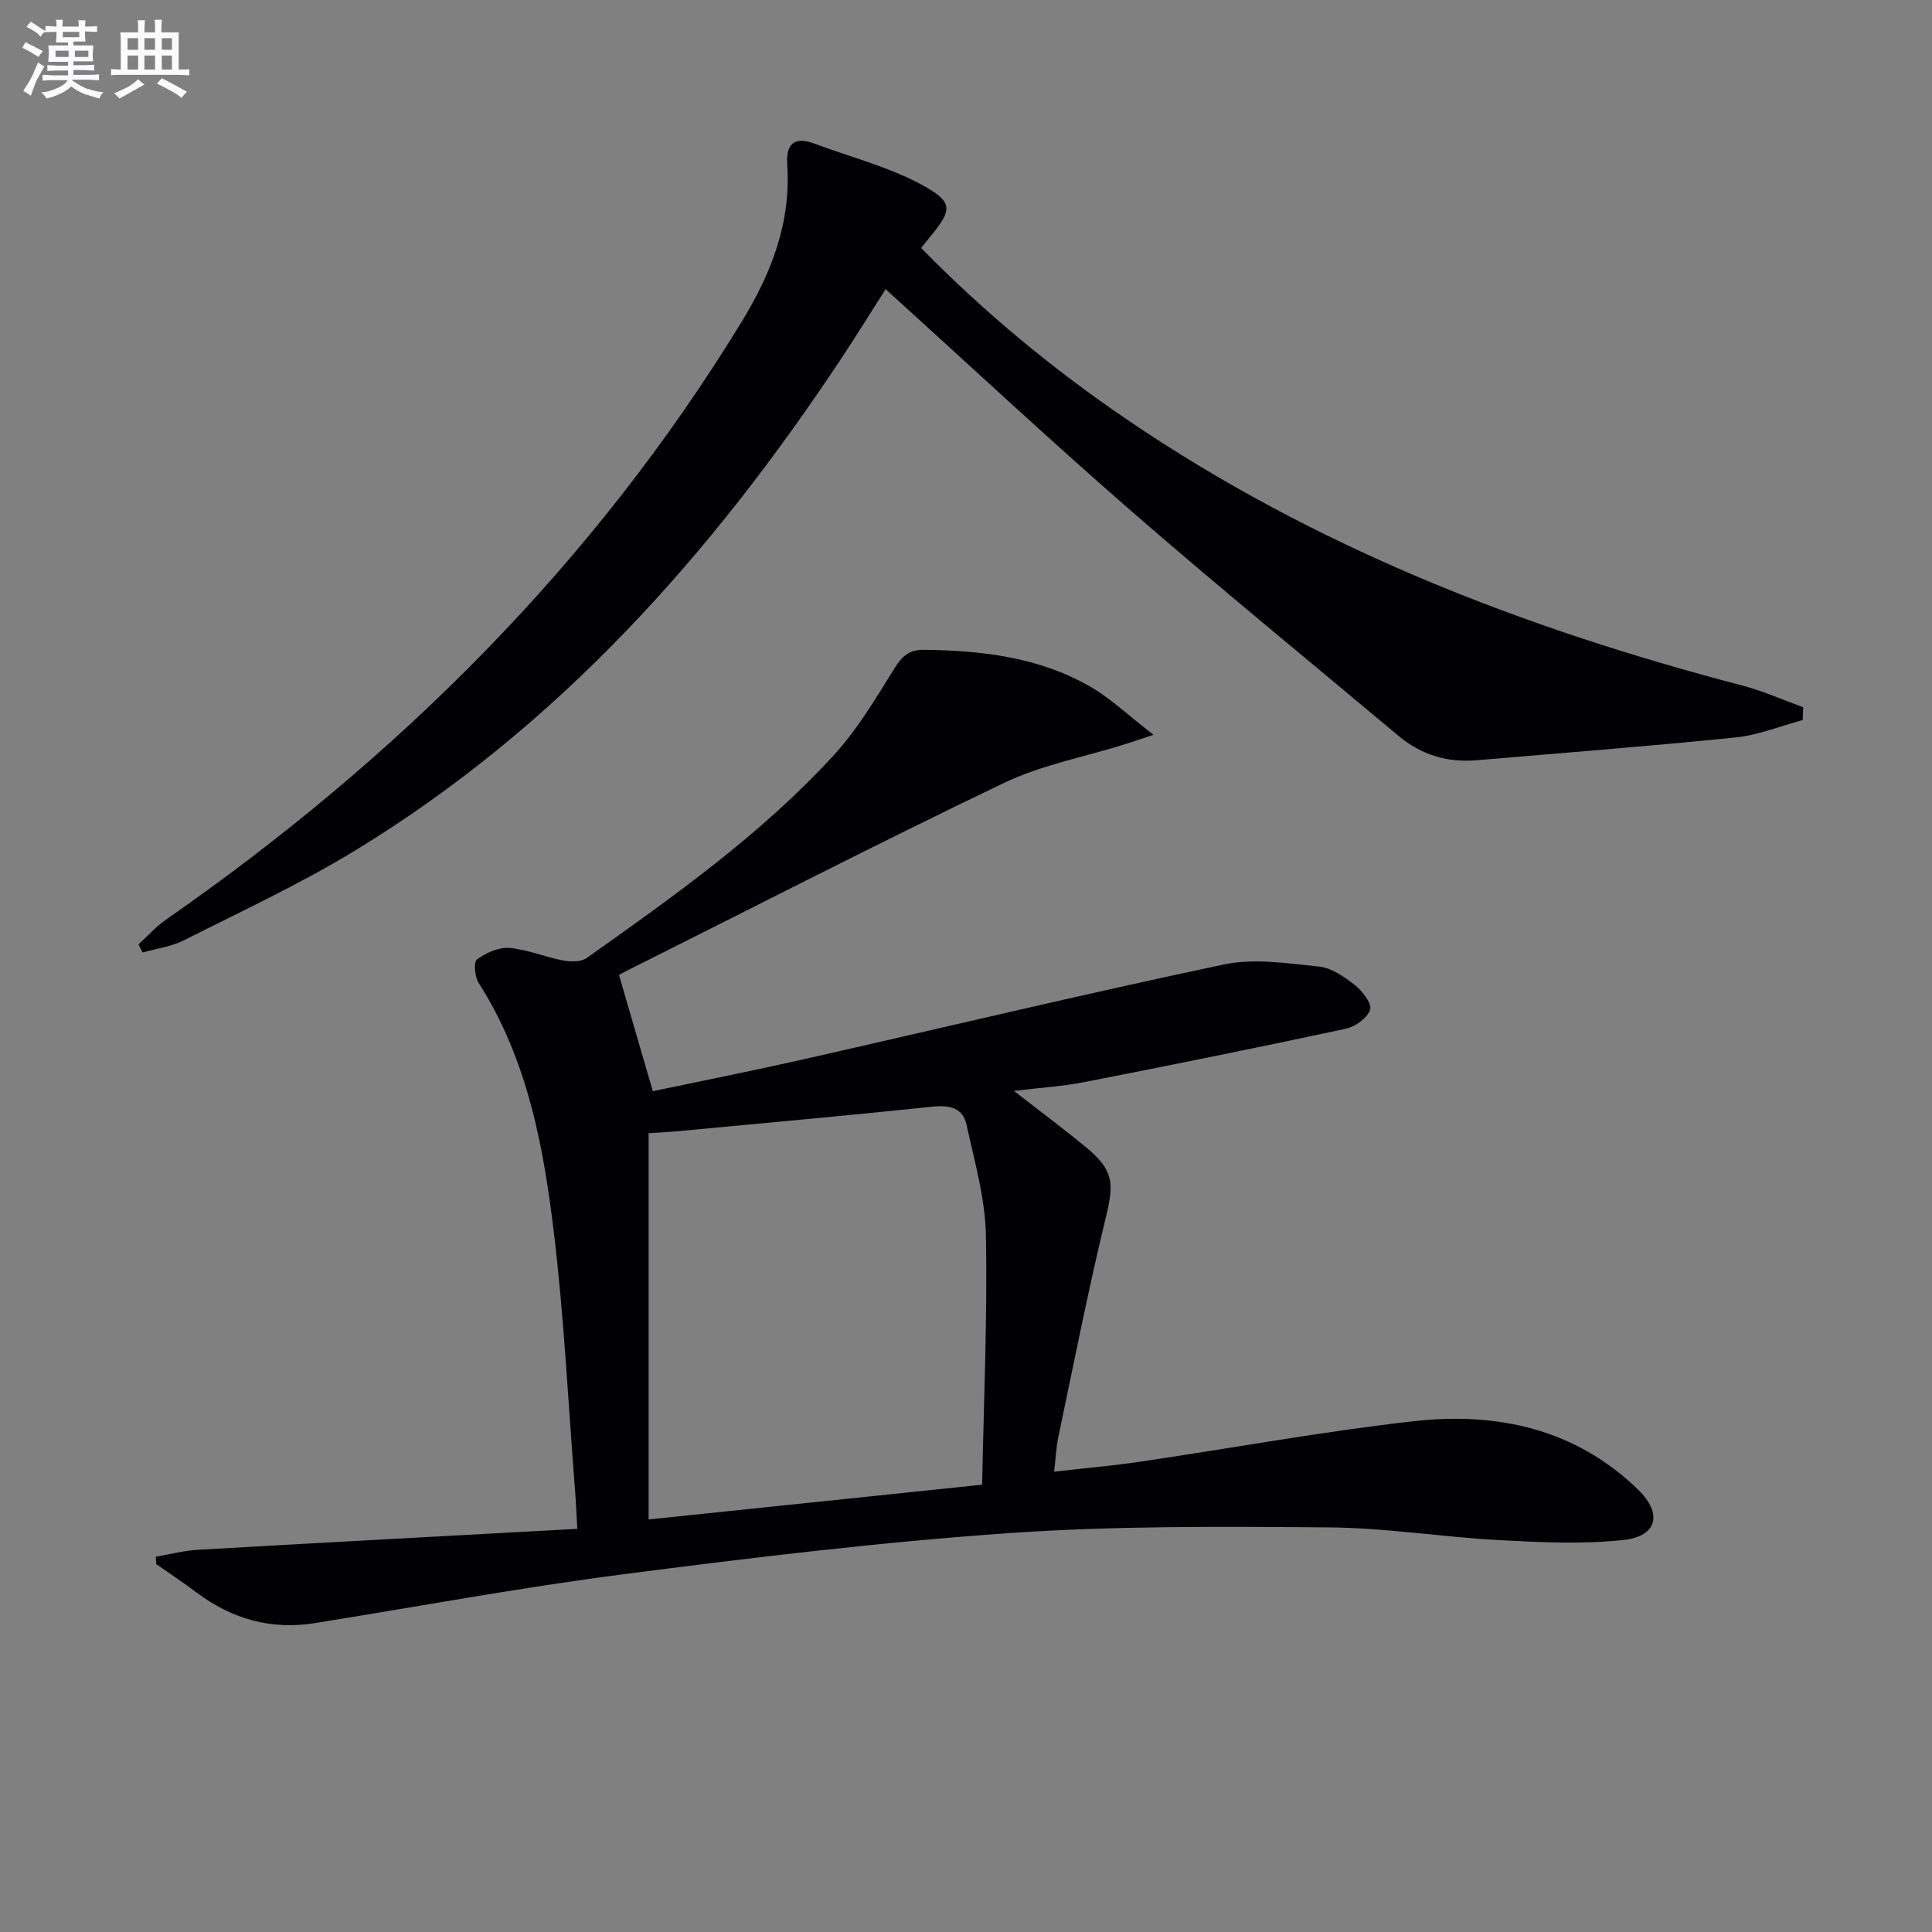 <svg enable-background="new 0 0 400 400" viewBox="0 0 400 400" xmlns="http://www.w3.org/2000/svg"><rect x="0" y="0" width="400" height="400" fill="#808080" stroke="none"/><path d="m32.27 322.3c2.89-.49 5.76-1.26 8.66-1.43 25.89-1.49 51.79-2.87 78.6-4.34-.19-3.15-.31-6.01-.54-8.87-1.35-17.23-2.19-34.52-4.22-51.67-2.17-18.32-5.45-36.5-15.69-52.53-.8-1.26-1.04-4.31-.32-4.83 1.87-1.36 4.49-2.55 6.69-2.37 3.74.31 7.36 1.88 11.1 2.59 1.58.3 3.74.34 4.93-.51 18.07-12.81 36.2-25.64 51.23-42.08 4.87-5.33 8.64-11.73 12.49-17.9 1.59-2.54 3.02-3.87 6.16-3.83 11.94.16 23.64 1.52 34.18 7.52 4.34 2.47 8.05 6.06 13.27 10.08-3.13 1.04-4.58 1.54-6.04 2-8.35 2.61-17.16 4.25-24.96 7.99-26.25 12.58-52.15 25.9-78.18 38.94-.87.44-1.71.94-1.47.81 2.36 8.12 4.59 15.79 7 24.05 9.87-2.08 20.38-4.16 30.83-6.52 29.13-6.58 58.18-13.55 87.4-19.72 6.28-1.32 13.17-.23 19.71.44 2.6.27 5.24 2.12 7.41 3.83 1.55 1.23 3.58 3.83 3.17 5.09-.57 1.72-3.08 3.53-5.05 3.95-18.01 3.87-36.07 7.51-54.14 11.05-4.52.88-9.15 1.16-14.56 1.82 5.4 4.21 10.25 7.82 14.91 11.66 5.75 4.75 5.83 7.44 4.14 14.4-3.67 15.12-6.67 30.4-9.87 45.63-.44 2.09-.53 4.25-.86 7.14 6.09-.69 11.93-1.2 17.73-2.05 18.89-2.78 37.7-6.25 56.66-8.39 17.28-1.94 33.52 1.52 46.56 14.21 5.04 4.91 3.93 9.6-3.03 10.37-8.48.93-17.17.49-25.74.04-11.78-.63-23.51-2.55-35.28-2.64-22.11-.17-44.28-.35-66.31 1.19-26.66 1.86-53.25 5.08-79.77 8.51-21.38 2.76-42.61 6.71-63.91 10.12-9.06 1.45-17.14-.85-24.43-6.32-2.73-2.05-5.59-3.94-8.39-5.9-.04-.51-.05-1.02-.07-1.53zm171.07-14.91c.33-17.29 1.11-34.5.78-51.7-.15-7.64-2.37-15.28-4.01-22.84-.76-3.48-3.49-4.09-6.99-3.73-17.46 1.83-34.95 3.4-52.43 5.05-2.12.2-4.25.3-6.4.45v79.97c22.86-2.38 45.42-4.73 69.05-7.2z" fill="#010105"/><path d="m190.71 51.34c13.1 13.38 27.3 25.1 42.6 35.51 38.95 26.51 82.11 43.24 127.4 55.08 4.3 1.12 8.42 2.98 12.62 4.5-.03.88-.07 1.77-.1 2.65-4.63 1.24-9.19 3.12-13.89 3.6-17.84 1.82-35.74 3.19-53.61 4.72-6.09.52-11.51-1.12-16.2-5.06-18.48-15.5-37.18-30.76-55.37-46.59-17.07-14.85-33.6-30.3-50.81-45.88-3.13 4.91-6.14 9.79-9.31 14.56-26.78 40.38-58.5 75.97-100.24 101.49-11.44 7-23.7 12.68-35.7 18.75-2.61 1.32-5.7 1.71-8.57 2.53-.29-.55-.58-1.11-.86-1.66 1.87-1.71 3.56-3.65 5.62-5.08 47.98-33.39 88.67-73.76 119.29-123.88 6.12-10.02 10.21-20.5 9.41-32.47-.29-4.29 1.4-5.96 5.68-4.36 7.4 2.78 15.24 4.75 22.12 8.48 6.73 3.65 6.41 5.2 1.62 11-.52.63-1.02 1.27-1.7 2.11z" fill="#010105"/><g fill="#fbfafc"><path d="m6.8 9.5c.6.3 1.3.7 2.1 1.1-.4.4-.7.8-.9 1.2-.7-.4-1.3-.8-1.8-1.1s-1.1-.6-1.6-.8c.2-.4.5-.8.7-1.2.4.2.8.5 1.5.8zm.9 6.9c-.3.6-.5 1.1-.7 1.7s-.4 1.1-.6 1.7c-.6-.4-1.1-.7-1.6-1 .7-1 1.2-1.8 1.5-2.4.3-.5.6-1.1.8-1.7.3-.6.5-1.2.8-1.8.3.3.8.6 1.3.8-.7 1.3-1.2 2.2-1.5 2.7zm.1-11c.4.3 1 .7 1.7 1.1-.5.2-.8.6-1.1 1.1-.5-.6-1-1-1.4-1.2s-.9-.6-1.5-.8c.2-.4.5-.7.9-1.1.5.3.9.6 1.4.9zm10.5 13c1 .4 2 .6 3.1.7-.4.4-.7.8-.8 1.3-.9-.2-1.9-.6-3-.9-1-.4-2-.9-2.8-1.6-.5.4-1.1.9-1.9 1.3s-1.9.9-3.3 1.2c-.1-.3-.5-.8-1.1-1.3 1 0 2.1-.3 3.2-.8 1.2-.5 1.9-1 2.3-1.7h-3.2c-.4 0-1 0-2 .1v-1.2c1 0 1.7.1 2 .1h3.3v-1h-2.3c-.2 0-.9 0-2 .1v-1.2c1.2 0 1.9.1 2 .1h2.3v-.8h-4.1c0-.7.1-1.2.1-1.6 0-.5 0-1.1-.1-1.8h4.1v-.6h-2.5c0-.6.1-1.1.1-1.6v-.6h-.5c-.4 0-1 0-1.8.1v-1.3c1.2 0 1.9.1 2.1.1h.2c0-.3 0-.8-.1-1.4h1.4c0 .6-.1 1-.1 1.4h3.4c0-.4 0-.8-.1-1.3h1.5c0 .4-.1.9-.1 1.3.7 0 1.5 0 2.5-.1v1.2c-1 0-1.8-.1-2.5-.1v.6c0 .3 0 .8.1 1.5h-2.5v.8h4.1c0 .7-.1 1.3-.1 1.8s0 1 .1 1.5h-4.1v.8h1.4c.8 0 1.8 0 2.9-.1v1.2c-1 0-1.9-.1-2.8-.1h-1.5v1h3.2c.3 0 1 0 2.1-.1v1.2c-1.1 0-1.8-.1-2.1-.1h-3.4l-.1.1c1.4 1 2.4 1.5 3.4 1.9zm-4.1-6.6v-1.3h-2.7v1.3zm2.2-4.1v-1.1h-3.4v1.1zm1.9 4.1v-1.3h-2.8v1.3z"/><path d="m37 6.7v2.3 5.4c1 0 1.8 0 2.2-.1v1.3c-.6 0-1.5-.1-2.5-.1h-11.9c-.7 0-1.3 0-1.8.1v-1.3c.5 0 1.1.1 2 .1v-5.2c0-1 0-1.8-.1-2.5h3.7c0-1.3 0-2.1-.1-2.5h1.5c0 .4-.1 1.3-.1 2.5h2.2c0-1.2 0-2.1-.1-2.6h1.5c0 .4-.1 1.3-.1 2.6zm-12.3 13.7c-.3-.4-.7-.8-1.1-1.1 1.1-.4 2.1-.9 2.9-1.3.8-.5 1.5-1 2.1-1.6.4.4.9.8 1.3 1.1-2.5 1.4-4.2 2.4-5.2 2.9zm3.9-10.1v-2.4h-2.2v2.4zm0 4.1v-2.9h-2.2v2.9zm3.5-4.1v-2.4h-2.2v2.4zm0 4.1v-2.9h-2.2v2.9zm.4 2.9 1-1.1c.6.3 1.4.7 2.5 1.3s2 1.1 2.7 1.5c-.4.4-.8.8-1.1 1.3-.8-.8-2.5-1.7-5.1-3zm3.1-7v-2.4h-2.1v2.4zm0 4.1v-2.9h-2.1v2.9z"/></g></svg>
